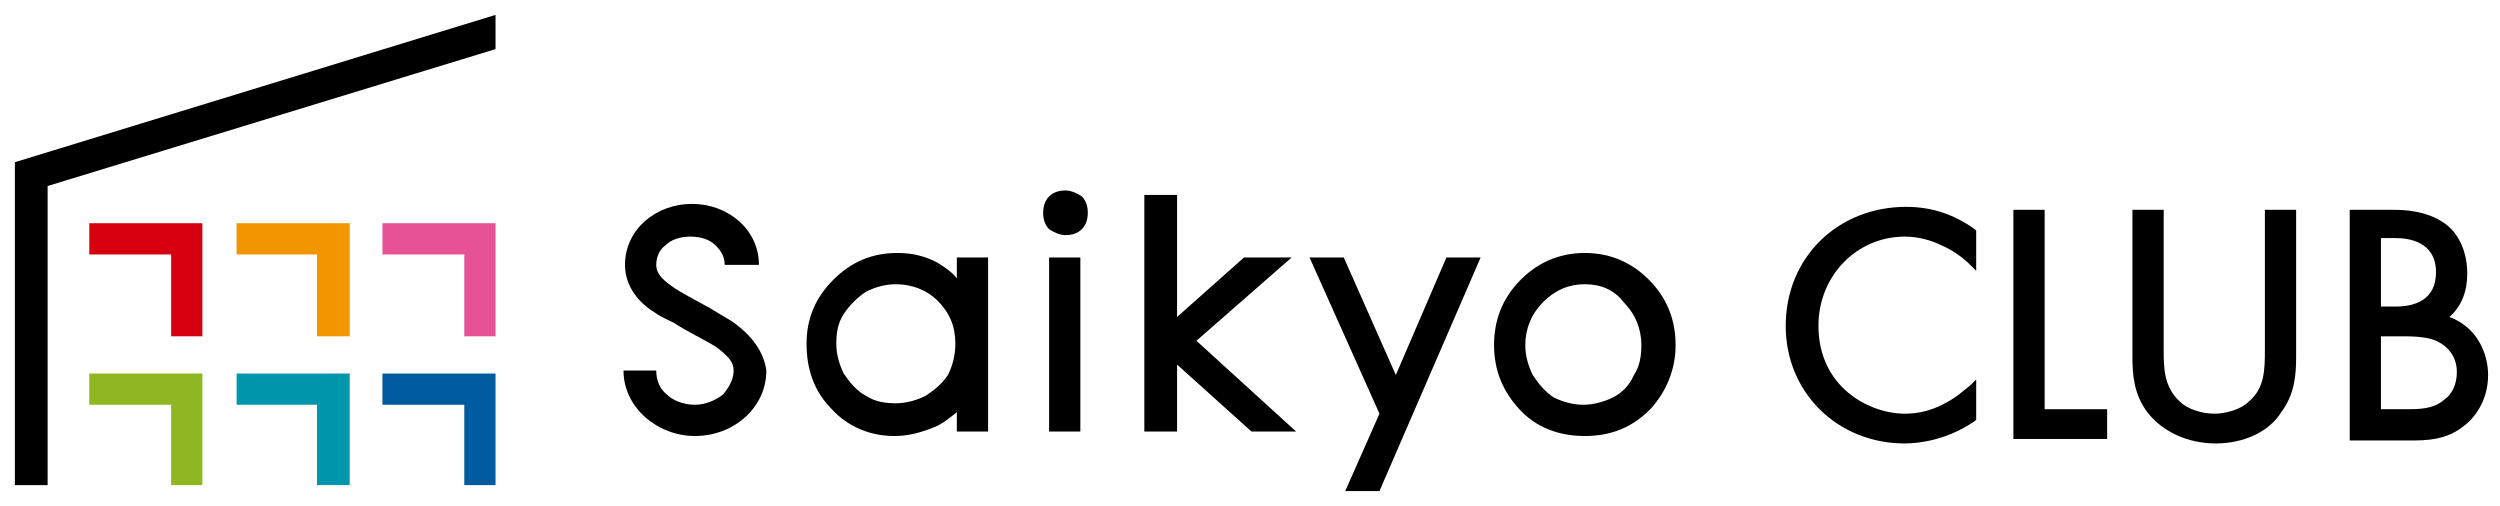 <?xml version="1.0" encoding="utf-8"?>
<!-- Generator: Adobe Illustrator 24.1.0, SVG Export Plug-In . SVG Version: 6.00 Build 0)  -->
<svg version="1.1" id="レイヤー_1" xmlns="http://www.w3.org/2000/svg" xmlns:xlink="http://www.w3.org/1999/xlink" x="0px"
	 y="0px" viewBox="0 0 168 34" style="enable-background:new 0 0 168 34;" xml:space="preserve">
<style type="text/css">
	.st0{fill:#E75297;}
	.st1{fill:#F29600;}
	.st2{fill:#D7000F;}
	.st3{fill:#005A9F;}
	.st4{fill:#0097AC;}
	.st5{fill:#8FB721;}
</style>
<g>
	<polygon class="st0" points="33.3,22.6 33.3,15 25.7,15 25.7,17.1 31.2,17.1 31.2,22.6 33.3,22.6 	"/>
	<polygon class="st1" points="23.5,22.6 23.5,15 15.9,15 15.9,17.1 21.3,17.1 21.3,22.6 23.5,22.6 	"/>
	<polygon class="st2" points="13.6,22.6 13.6,15 6,15 6,17.1 11.5,17.1 11.5,22.6 11.5,22.6 13.6,22.6 	"/>
	<polygon class="st3" points="33.3,32.6 33.3,25.1 25.7,25.1 25.7,27.2 31.2,27.2 31.2,32.6 33.3,32.6 	"/>
	<polygon class="st4" points="23.5,32.6 23.5,25.1 15.9,25.1 15.9,27.2 21.3,27.2 21.3,32.6 23.5,32.6 	"/>
	<polygon class="st5" points="13.6,32.6 13.6,25.1 6,25.1 6,27.2 11.5,27.2 11.5,32.6 13.6,32.6 	"/>
	<polygon points="1,32.6 1,10.9 33.3,1 33.3,3.3 3.2,12.5 3.2,32.6 1,32.6 	"/>
</g>
<g>
	<g>
		<g>
			<g>
				<g>
					<path d="M49.2,21.6c-0.5-0.3-1-0.6-1.5-0.9c-0.9-0.5-1.9-1-2.6-1.5c-0.7-0.5-1-0.9-1-1.4c0-0.5,0.2-1,0.6-1.3
						c0.4-0.4,1-0.6,1.7-0.6c0.7,0,1.3,0.2,1.7,0.6c0.4,0.4,0.6,0.8,0.6,1.3H51c0-2.4-2.1-4.1-4.5-4.1c-2.4,0-4.5,1.7-4.5,4.1
						c0,1.5,1,2.6,2,3.2c0.4,0.3,0.9,0.5,1.3,0.7c0.9,0.6,2,1.1,2.8,1.6c0.8,0.6,1.2,1,1.2,1.6c0,0.6-0.3,1.1-0.7,1.6
						c-0.5,0.4-1.2,0.7-1.9,0.7c-0.8,0-1.5-0.3-1.9-0.7c-0.5-0.4-0.7-1-0.7-1.6h-2.2c0,2.5,2.3,4.4,4.8,4.4c2.6,0,4.8-1.9,4.8-4.4
						C51.3,23.4,50.2,22.3,49.2,21.6z"/>
				</g>
			</g>
		</g>
	</g>
	<g>
		<path d="M60.1,29.3c-1.6,0-3.1-0.6-4.2-1.8c-1.2-1.2-1.7-2.7-1.7-4.4c0-1.7,0.6-3.1,1.8-4.3c1.2-1.2,2.6-1.8,4.3-1.8
			c1,0,1.8,0.2,2.6,0.6c0.5,0.3,1,0.6,1.4,1.1v-1.4h2.1V29h-2.1v-1.3c-0.5,0.4-1,0.8-1.5,1C61.8,29.1,61,29.3,60.1,29.3z M60.2,19.1
			c-0.7,0-1.4,0.2-2,0.5c-0.6,0.4-1.1,0.9-1.5,1.5c-0.4,0.6-0.5,1.3-0.5,2c0,0.7,0.2,1.4,0.5,2c0.4,0.6,0.9,1.2,1.5,1.5
			c0.6,0.4,1.3,0.5,2,0.5c0.7,0,1.4-0.2,2-0.5c0.6-0.4,1.1-0.8,1.5-1.4c0.3-0.6,0.5-1.3,0.5-2.1c0-1.2-0.4-2.1-1.2-2.9
			C62.3,19.5,61.3,19.1,60.2,19.1z"/>
		<path d="M70.5,29V17.3h2.1V29H70.5z M71.6,15.8c-0.4,0-0.8-0.2-1.1-0.4c-0.3-0.3-0.4-0.7-0.4-1.1c0-0.4,0.1-0.8,0.4-1.1
			c0.3-0.3,0.7-0.4,1.1-0.4c0.4,0,0.8,0.2,1.1,0.4c0.3,0.3,0.4,0.7,0.4,1.1c0,0.4-0.1,0.8-0.4,1.1C72.4,15.7,72,15.8,71.6,15.8z"/>
		<polygon points="84.1,29 79.1,24.5 79.1,29 76.9,29 76.9,13.1 79.1,13.1 79.1,21.3 83.6,17.3 86.8,17.3 80.4,22.9 87.1,29 		"/>
		<polygon points="90.4,33 92.7,27.8 88,17.3 90.3,17.3 93.8,25.2 97.2,17.3 99.5,17.3 92.7,33 		"/>
		<polygon points="90.5,32.9 92.8,27.8 88.1,17.4 90.2,17.4 93.8,25.5 97.3,17.4 99.4,17.4 92.6,32.9 		"/>
		<path d="M106.5,29.3c-1.8,0-3.3-0.6-4.4-1.8c-1.1-1.2-1.7-2.6-1.7-4.3c0-1.6,0.5-3,1.6-4.2c1.2-1.3,2.7-2,4.5-2
			c1.8,0,3.3,0.7,4.5,2c1.1,1.2,1.6,2.6,1.6,4.2c0,1.6-0.6,3.1-1.7,4.3C109.7,28.7,108.3,29.3,106.5,29.3z M106.5,19.1
			c-1.1,0-2,0.4-2.8,1.2c-0.8,0.8-1.2,1.8-1.2,2.9c0,0.7,0.2,1.4,0.5,2c0.4,0.6,0.8,1.1,1.4,1.5c0.6,0.3,1.3,0.5,2,0.5
			c0.7,0,1.4-0.2,2-0.5c0.6-0.3,1.1-0.8,1.4-1.5c0.4-0.6,0.5-1.3,0.5-2c0-1.1-0.4-2.1-1.2-2.9C108.5,19.5,107.6,19.1,106.5,19.1z"/>
	</g>
</g>
<g>
	<path d="M128,29.8c-4.5,0-8-3.4-8-7.9c0-4.6,3.5-8,8.1-8c1.7,0,3.2,0.5,4.6,1.5l0.1,0.1v2.7l-0.4-0.4c-0.5-0.5-1.2-1-1.9-1.3
		c-0.8-0.4-1.7-0.6-2.5-0.6c-3.2,0-5.8,2.6-5.8,6c0,4.1,3.4,5.9,5.8,5.9c0.9,0,1.8-0.2,2.7-0.7c0.8-0.4,1.3-0.9,1.7-1.2l0.4-0.4v2.7
		l-0.1,0.1C130.8,29.6,128.9,29.8,128,29.8z"/>
	<polygon points="135.3,29.5 135.3,14.1 137.4,14.1 137.4,27.5 141.6,27.5 141.6,29.5 	"/>
	<path d="M148.9,29.8c-1.9,0-3.6-0.8-4.6-2.1c-0.9-1.2-1-2.5-1-3.7v-9.9h2.1v9.4c0,1.2,0,2.5,1.1,3.5c0.5,0.5,1.5,0.8,2.3,0.8
		c0.8,0,1.8-0.3,2.3-0.8c1.1-0.9,1.1-2.2,1.1-3.5v-9.4h2.1v9.9c0,1.2-0.1,2.5-1,3.7C152.5,29,150.8,29.8,148.9,29.8z"/>
	<path d="M157.9,29.5V14.1h2.9c0.6,0,2.3,0,3.6,1c0.4,0.3,1.4,1.3,1.4,3.3c0,1.2-0.4,2.2-1.2,2.9c1.9,0.7,2.6,2.5,2.6,3.9
		c0,1.6-0.8,2.8-1.6,3.4c-1.2,1-2.6,1-3.7,1H157.9z M161.7,27.5c0.8,0,1.8,0,2.5-0.6c0.6-0.4,0.9-1.1,0.9-1.9c0-1.2-0.8-1.8-1.2-2
		c-0.5-0.3-1.3-0.4-2.4-0.4H160v4.9H161.7z M161,20.6c1.2,0,2.7-0.4,2.7-2.3c0-2.1-1.9-2.3-2.7-2.3H160v4.6H161z"/>
</g>
<g>
</g>
<g>
</g>
<g>
</g>
<g>
</g>
<g>
</g>
<g>
</g>
<g>
</g>
<g>
</g>
<g>
</g>
<g>
</g>
<g>
</g>
<g>
</g>
<g>
</g>
<g>
</g>
<g>
</g>
</svg>
